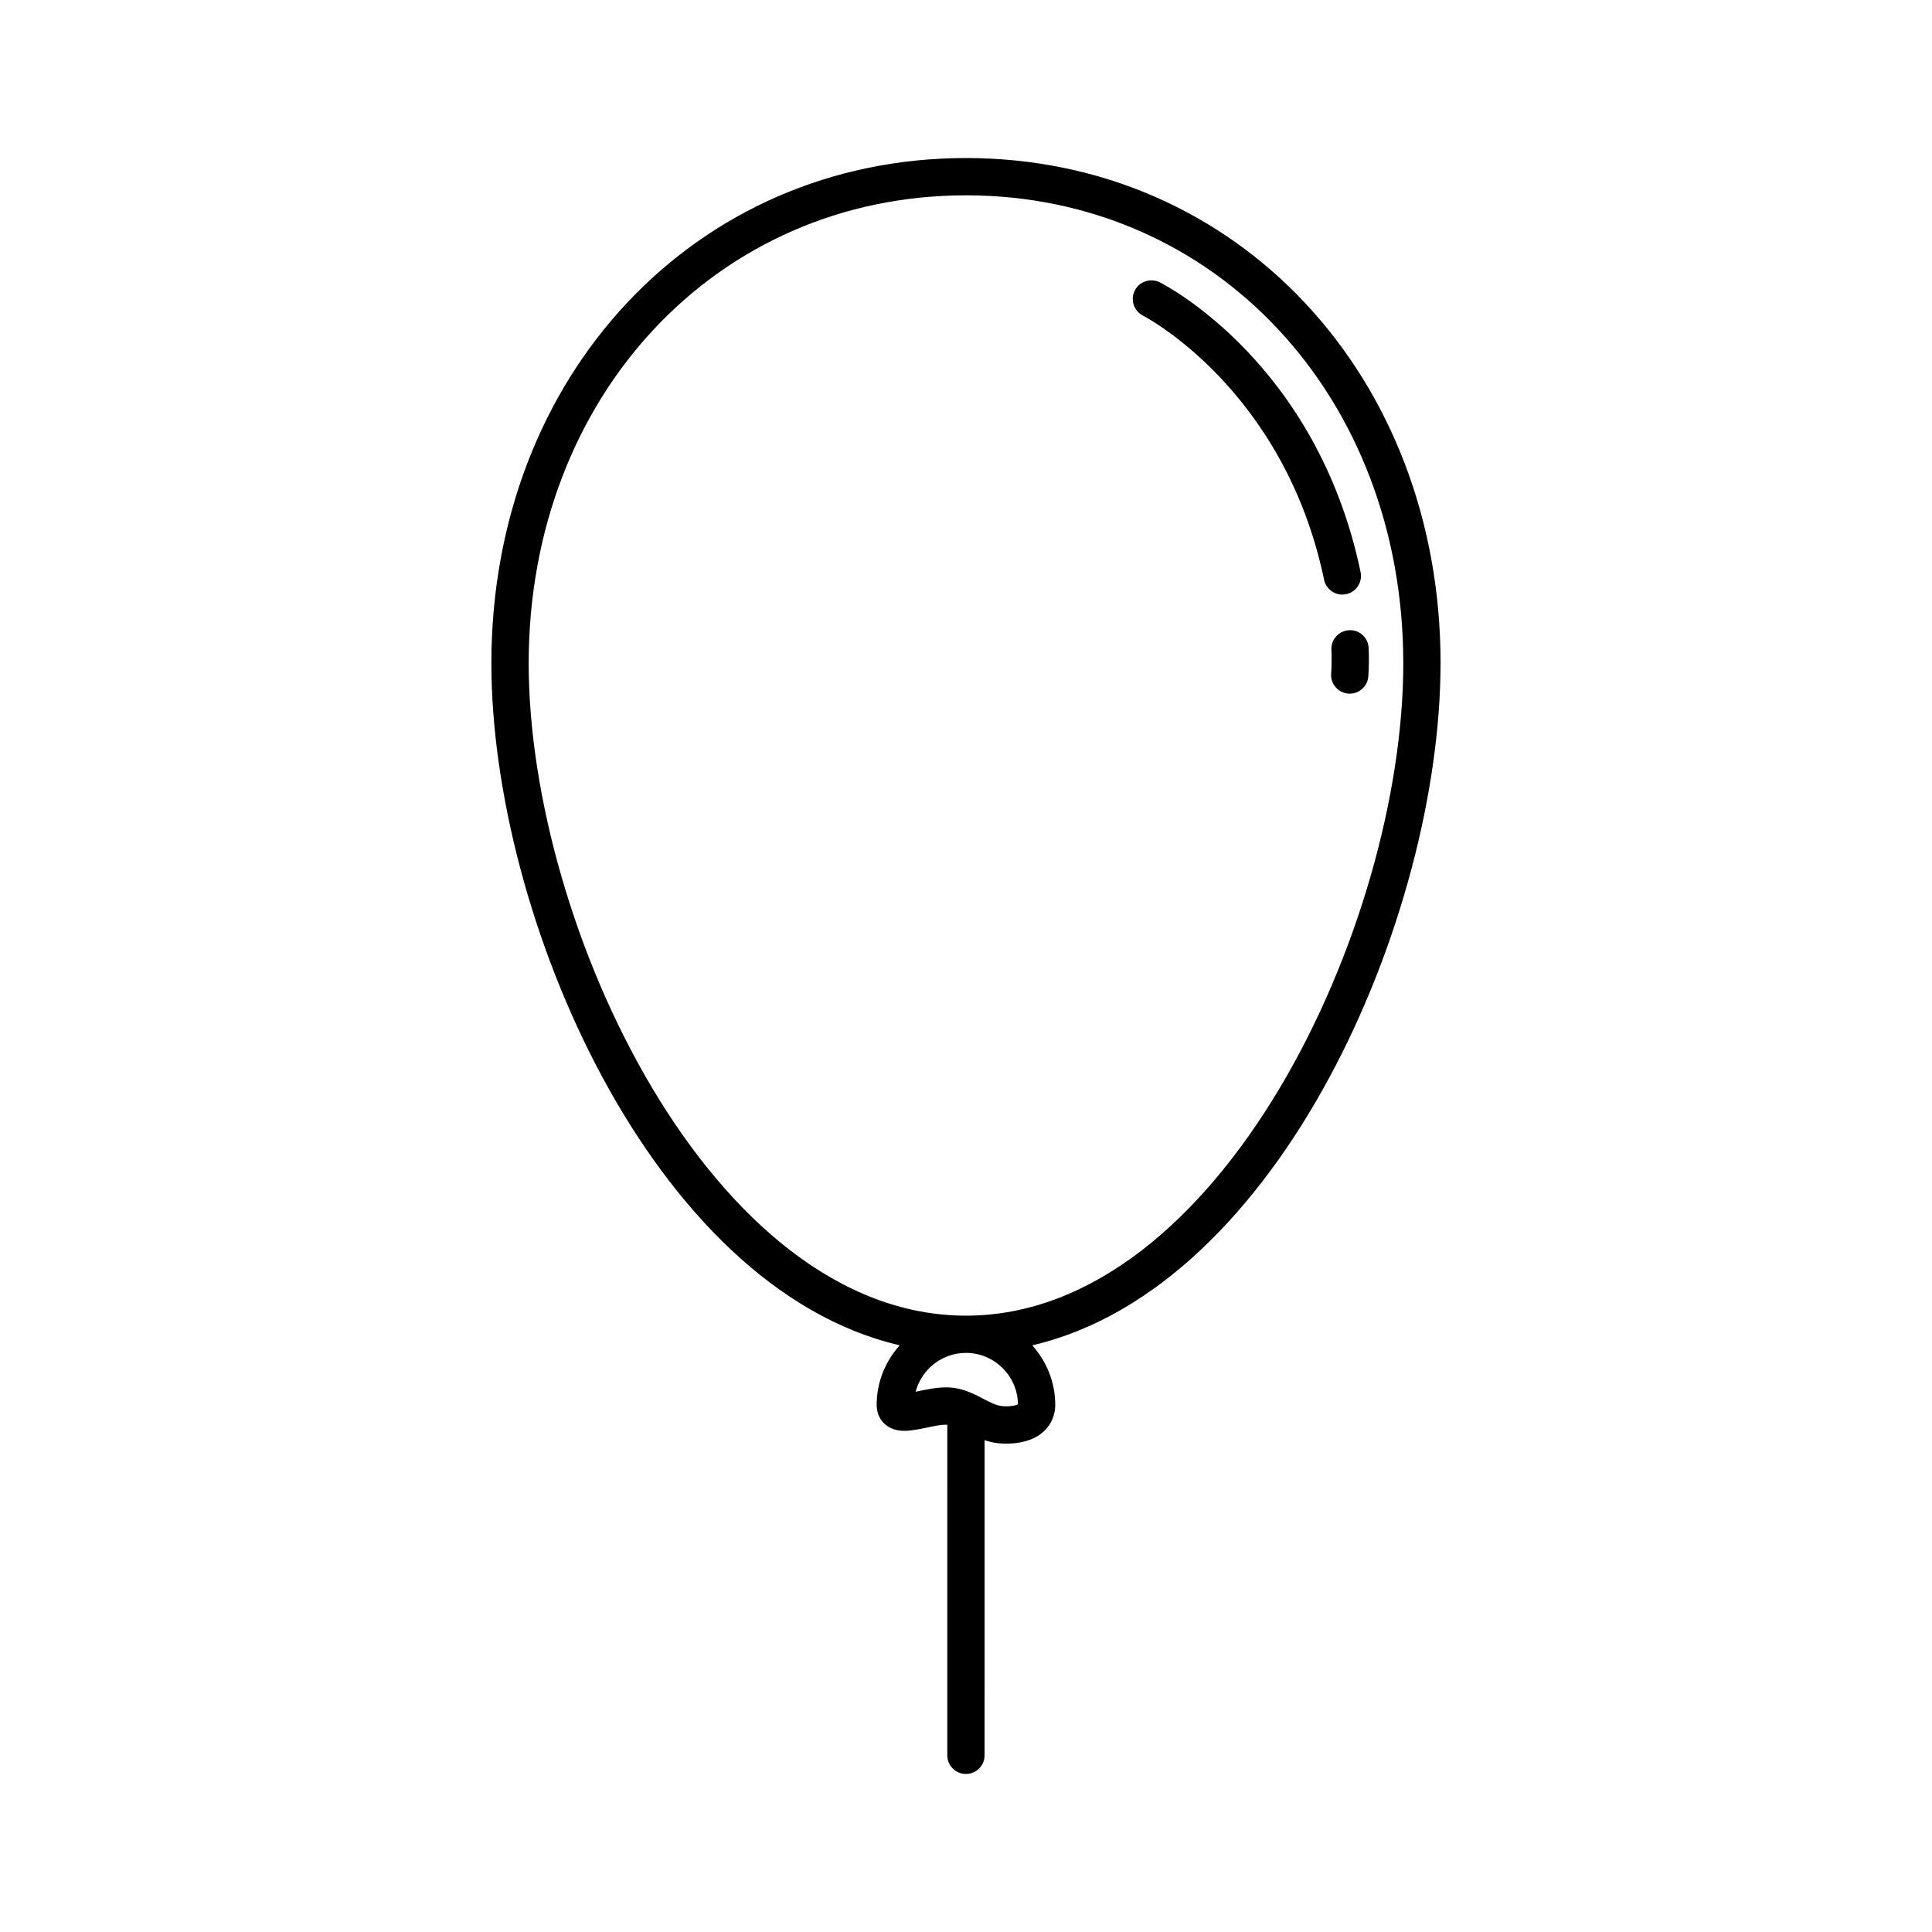 <?xml version="1.0" encoding="UTF-8"?>
<!-- The Best Svg Icon site in the world: iconSvg.co, Visit us! https://iconsvg.co -->
<svg fill="#000000" width="800px" height="800px" version="1.1" viewBox="144 144 512 512" xmlns="http://www.w3.org/2000/svg">
 <g>
  <path d="m499.73 301.57c-2.289 0-4.344-1.602-4.832-3.934-10.586-50.598-47.613-69.797-47.984-69.984-2.434-1.23-3.414-4.203-2.191-6.641 1.23-2.434 4.203-3.41 6.637-2.188 1.699 0.855 41.672 21.578 53.211 76.789 0.559 2.672-1.152 5.289-3.824 5.848-0.344 0.074-0.684 0.109-1.016 0.109z"/>
  <path d="m501.7 327.83c-0.109 0-0.227 0-0.344-0.012-2.719-0.188-4.777-2.543-4.59-5.269 0.141-2.07 0.168-4.223 0.074-6.383-0.121-2.727 1.988-5.031 4.719-5.152 2.707-0.152 5.031 1.988 5.148 4.719 0.109 2.535 0.086 5.055-0.086 7.496-0.176 2.606-2.356 4.602-4.922 4.602z"/>
  <path d="m525.77 319.79c0-76.344-54.074-133.91-125.77-133.91-71.703 0-125.78 57.57-125.78 133.91 0 66.961 42.496 165.46 108.21 180.73-3.777 4.195-6.102 9.73-6.102 15.805 0 2.324 0.977 4.293 2.762 5.543 1.258 0.887 2.766 1.316 4.621 1.316 1.785 0 3.703-0.398 5.738-0.82 2.016-0.422 4.125-0.887 5.602-0.781l-0.004 87.598c0 2.727 2.211 4.938 4.941 4.938 2.731 0 4.938-2.211 4.938-4.938l0.004-83.516c1.449 0.484 3.043 0.836 4.801 0.898 0.297 0.012 0.574 0.012 0.863 0.012 9.637 0 13.059-5.523 13.059-10.246 0-6.074-2.324-11.609-6.102-15.805 65.715-15.266 108.21-113.77 108.21-180.73zm-112 196.37c-0.328 0.176-1.234 0.527-3.176 0.527l-0.535-0.012c-1.789-0.059-3.512-0.953-5.496-1.996-0.832-0.434-1.707-0.883-2.625-1.305-0.012-0.004-0.02-0.004-0.031-0.012-1.828-0.832-3.875-1.527-6.277-1.668-0.309-0.016-0.621-0.023-0.934-0.023-2.481 0-5.023 0.527-7.269 0.996-0.25 0.055-0.516 0.105-0.77 0.16 1.551-5.918 6.938-10.297 13.332-10.297 7.535 0.012 13.68 6.09 13.781 13.629zm-13.773-23.496c-67.227 0-115.89-103.26-115.89-172.87 0-70.711 49.82-124.03 115.89-124.03 66.066-0.004 115.89 53.32 115.89 124.03 0 69.609-48.664 172.87-115.89 172.87z"/>
 </g>
</svg>